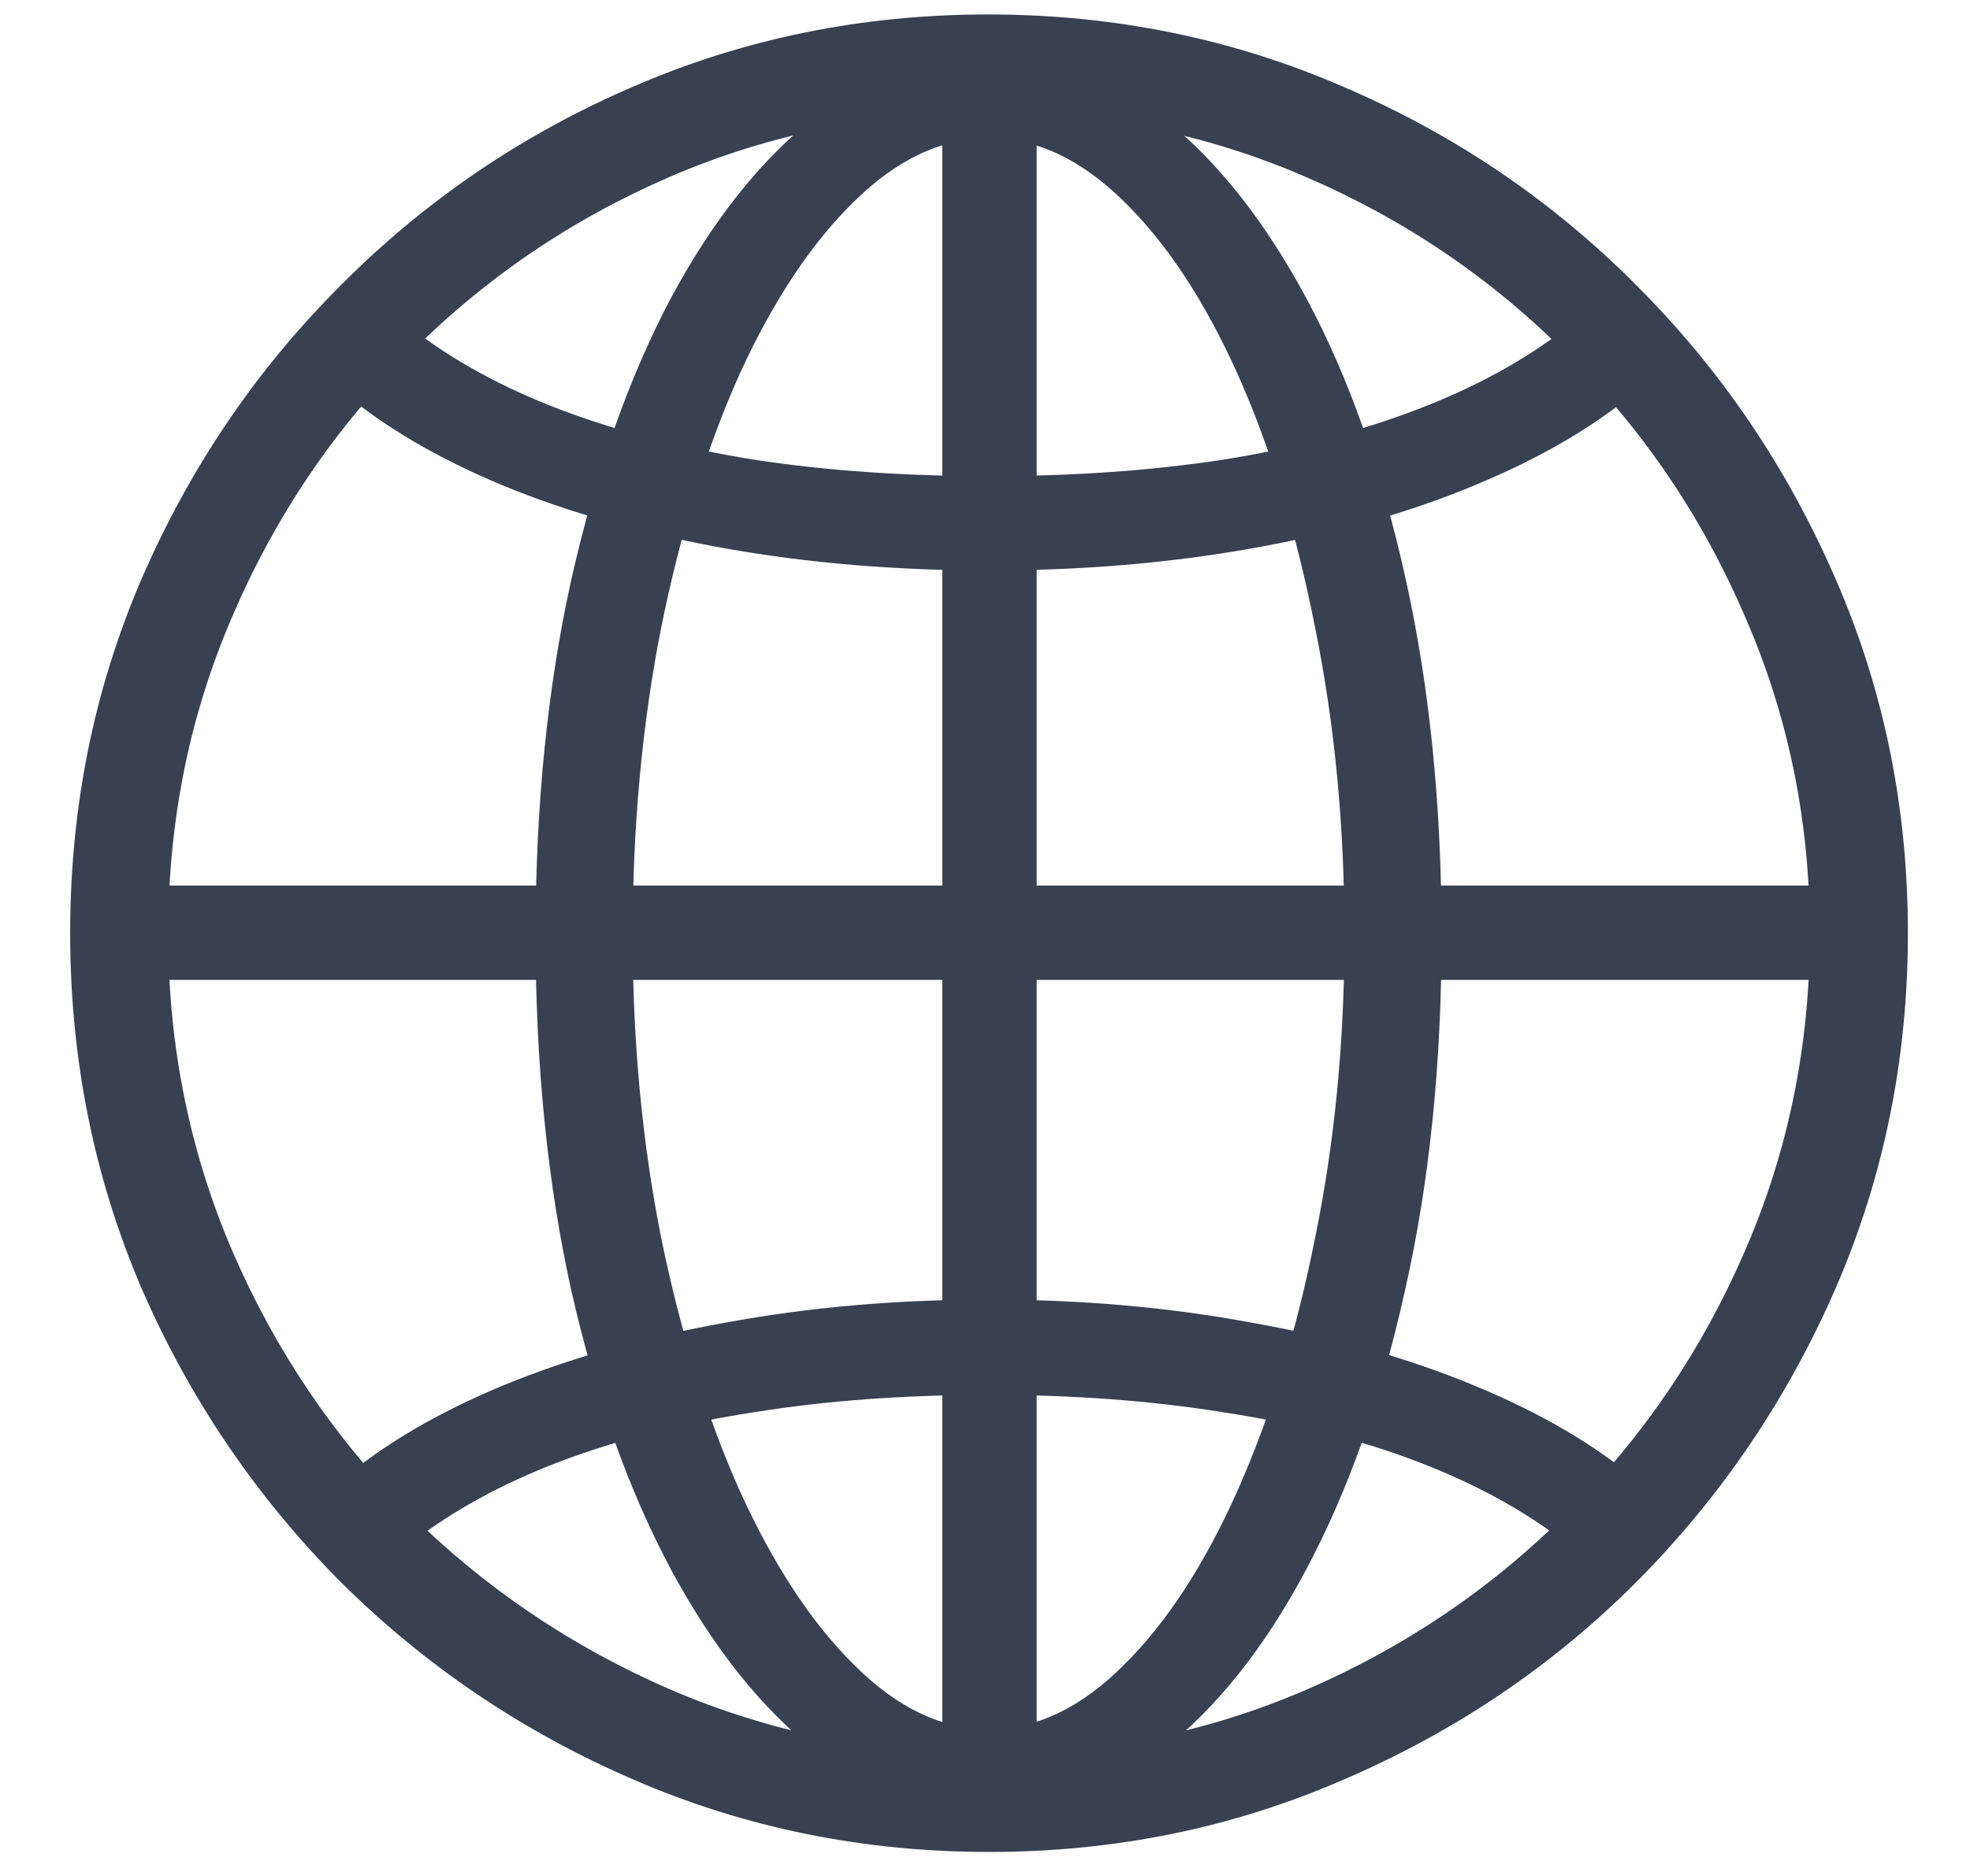 <svg width="21" height="20" viewBox="0 0 21 20" fill="none" xmlns="http://www.w3.org/2000/svg">
<g id="globe-black" clip-path="url(#clip0_18223_13260)">
<path id="Vector" d="M10.543 19.354C9.892 19.354 9.277 19.126 8.697 18.67C8.118 18.214 7.604 17.57 7.154 16.736C6.705 15.896 6.35 14.904 6.09 13.758C5.836 12.612 5.709 11.349 5.709 9.969C5.709 8.589 5.836 7.326 6.09 6.18C6.35 5.027 6.702 4.031 7.145 3.191C7.594 2.352 8.108 1.704 8.688 1.248C9.273 0.792 9.892 0.564 10.543 0.564C11.194 0.564 11.809 0.792 12.389 1.248C12.968 1.704 13.482 2.352 13.932 3.191C14.381 4.031 14.732 5.027 14.986 6.18C15.24 7.326 15.367 8.589 15.367 9.969C15.367 11.349 15.237 12.612 14.977 13.758C14.723 14.904 14.371 15.896 13.922 16.736C13.479 17.57 12.965 18.214 12.379 18.67C11.8 19.126 11.188 19.354 10.543 19.354ZM10.543 1.473C10.042 1.473 9.563 1.697 9.107 2.146C8.652 2.589 8.245 3.201 7.887 3.982C7.535 4.764 7.255 5.669 7.047 6.697C6.845 7.719 6.744 8.81 6.744 9.969C6.744 11.102 6.845 12.176 7.047 13.191C7.255 14.207 7.535 15.109 7.887 15.896C8.245 16.684 8.652 17.303 9.107 17.752C9.563 18.208 10.042 18.436 10.543 18.436C11.044 18.436 11.523 18.208 11.979 17.752C12.434 17.303 12.838 16.684 13.19 15.896C13.541 15.109 13.818 14.207 14.02 13.191C14.228 12.176 14.332 11.102 14.332 9.969C14.332 8.81 14.228 7.719 14.02 6.697C13.818 5.669 13.541 4.764 13.19 3.982C12.838 3.201 12.434 2.589 11.979 2.146C11.523 1.697 11.044 1.473 10.543 1.473ZM10.045 0.711H11.051V19.168H10.045V0.711ZM10.543 13.855C11.526 13.855 12.457 13.937 13.336 14.1C14.221 14.256 15.016 14.48 15.719 14.773C16.428 15.066 17.011 15.408 17.467 15.799L16.686 16.443C16.249 16.105 15.725 15.818 15.113 15.584C14.501 15.35 13.811 15.174 13.043 15.057C12.275 14.933 11.441 14.871 10.543 14.871C9.638 14.871 8.801 14.933 8.033 15.057C7.271 15.174 6.581 15.35 5.963 15.584C5.351 15.818 4.827 16.105 4.391 16.443L3.619 15.799C4.075 15.408 4.654 15.066 5.357 14.773C6.067 14.48 6.861 14.256 7.74 14.1C8.619 13.937 9.553 13.855 10.543 13.855ZM19.615 9.441V10.447H1.461V9.441H19.615ZM10.543 6.082C9.553 6.082 8.619 6.004 7.74 5.848C6.861 5.691 6.067 5.467 5.357 5.174C4.654 4.881 4.075 4.539 3.619 4.148L4.391 3.504C4.827 3.842 5.351 4.129 5.963 4.363C6.581 4.598 7.271 4.777 8.033 4.9C8.801 5.018 9.638 5.076 10.543 5.076C11.441 5.076 12.275 5.018 13.043 4.9C13.811 4.777 14.501 4.598 15.113 4.363C15.725 4.129 16.249 3.842 16.686 3.504L17.467 4.148C17.011 4.539 16.428 4.881 15.719 5.174C15.016 5.467 14.221 5.691 13.336 5.848C12.457 6.004 11.526 6.082 10.543 6.082ZM10.543 19.744C9.202 19.744 7.939 19.487 6.754 18.973C5.576 18.465 4.534 17.762 3.629 16.863C2.73 15.958 2.024 14.917 1.51 13.738C1.002 12.553 0.748 11.29 0.748 9.949C0.748 8.608 1.002 7.348 1.51 6.17C2.024 4.985 2.73 3.943 3.629 3.045C4.527 2.14 5.566 1.434 6.744 0.926C7.929 0.411 9.192 0.154 10.533 0.154C11.874 0.154 13.137 0.411 14.322 0.926C15.507 1.434 16.549 2.14 17.447 3.045C18.346 3.943 19.052 4.985 19.566 6.17C20.081 7.348 20.338 8.608 20.338 9.949C20.338 11.29 20.081 12.553 19.566 13.738C19.052 14.917 18.346 15.958 17.447 16.863C16.549 17.762 15.507 18.465 14.322 18.973C13.144 19.487 11.884 19.744 10.543 19.744ZM10.543 18.699C11.741 18.699 12.867 18.471 13.922 18.016C14.977 17.56 15.904 16.932 16.705 16.131C17.512 15.324 18.144 14.393 18.6 13.338C19.062 12.277 19.293 11.147 19.293 9.949C19.293 8.751 19.062 7.625 18.6 6.57C18.144 5.509 17.512 4.578 16.705 3.777C15.904 2.97 14.973 2.339 13.912 1.883C12.857 1.427 11.731 1.199 10.533 1.199C9.335 1.199 8.206 1.427 7.145 1.883C6.09 2.339 5.162 2.97 4.361 3.777C3.561 4.578 2.932 5.509 2.477 6.57C2.021 7.625 1.793 8.751 1.793 9.949C1.793 11.147 2.021 12.277 2.477 13.338C2.932 14.393 3.561 15.324 4.361 16.131C5.169 16.932 6.1 17.56 7.154 18.016C8.215 18.471 9.345 18.699 10.543 18.699Z" fill="#384152"/>
</g>
<defs>
<clipPath id="clip0_18223_13260">
<rect width="21" height="20" fill="white"/>
</clipPath>
</defs>
</svg>
